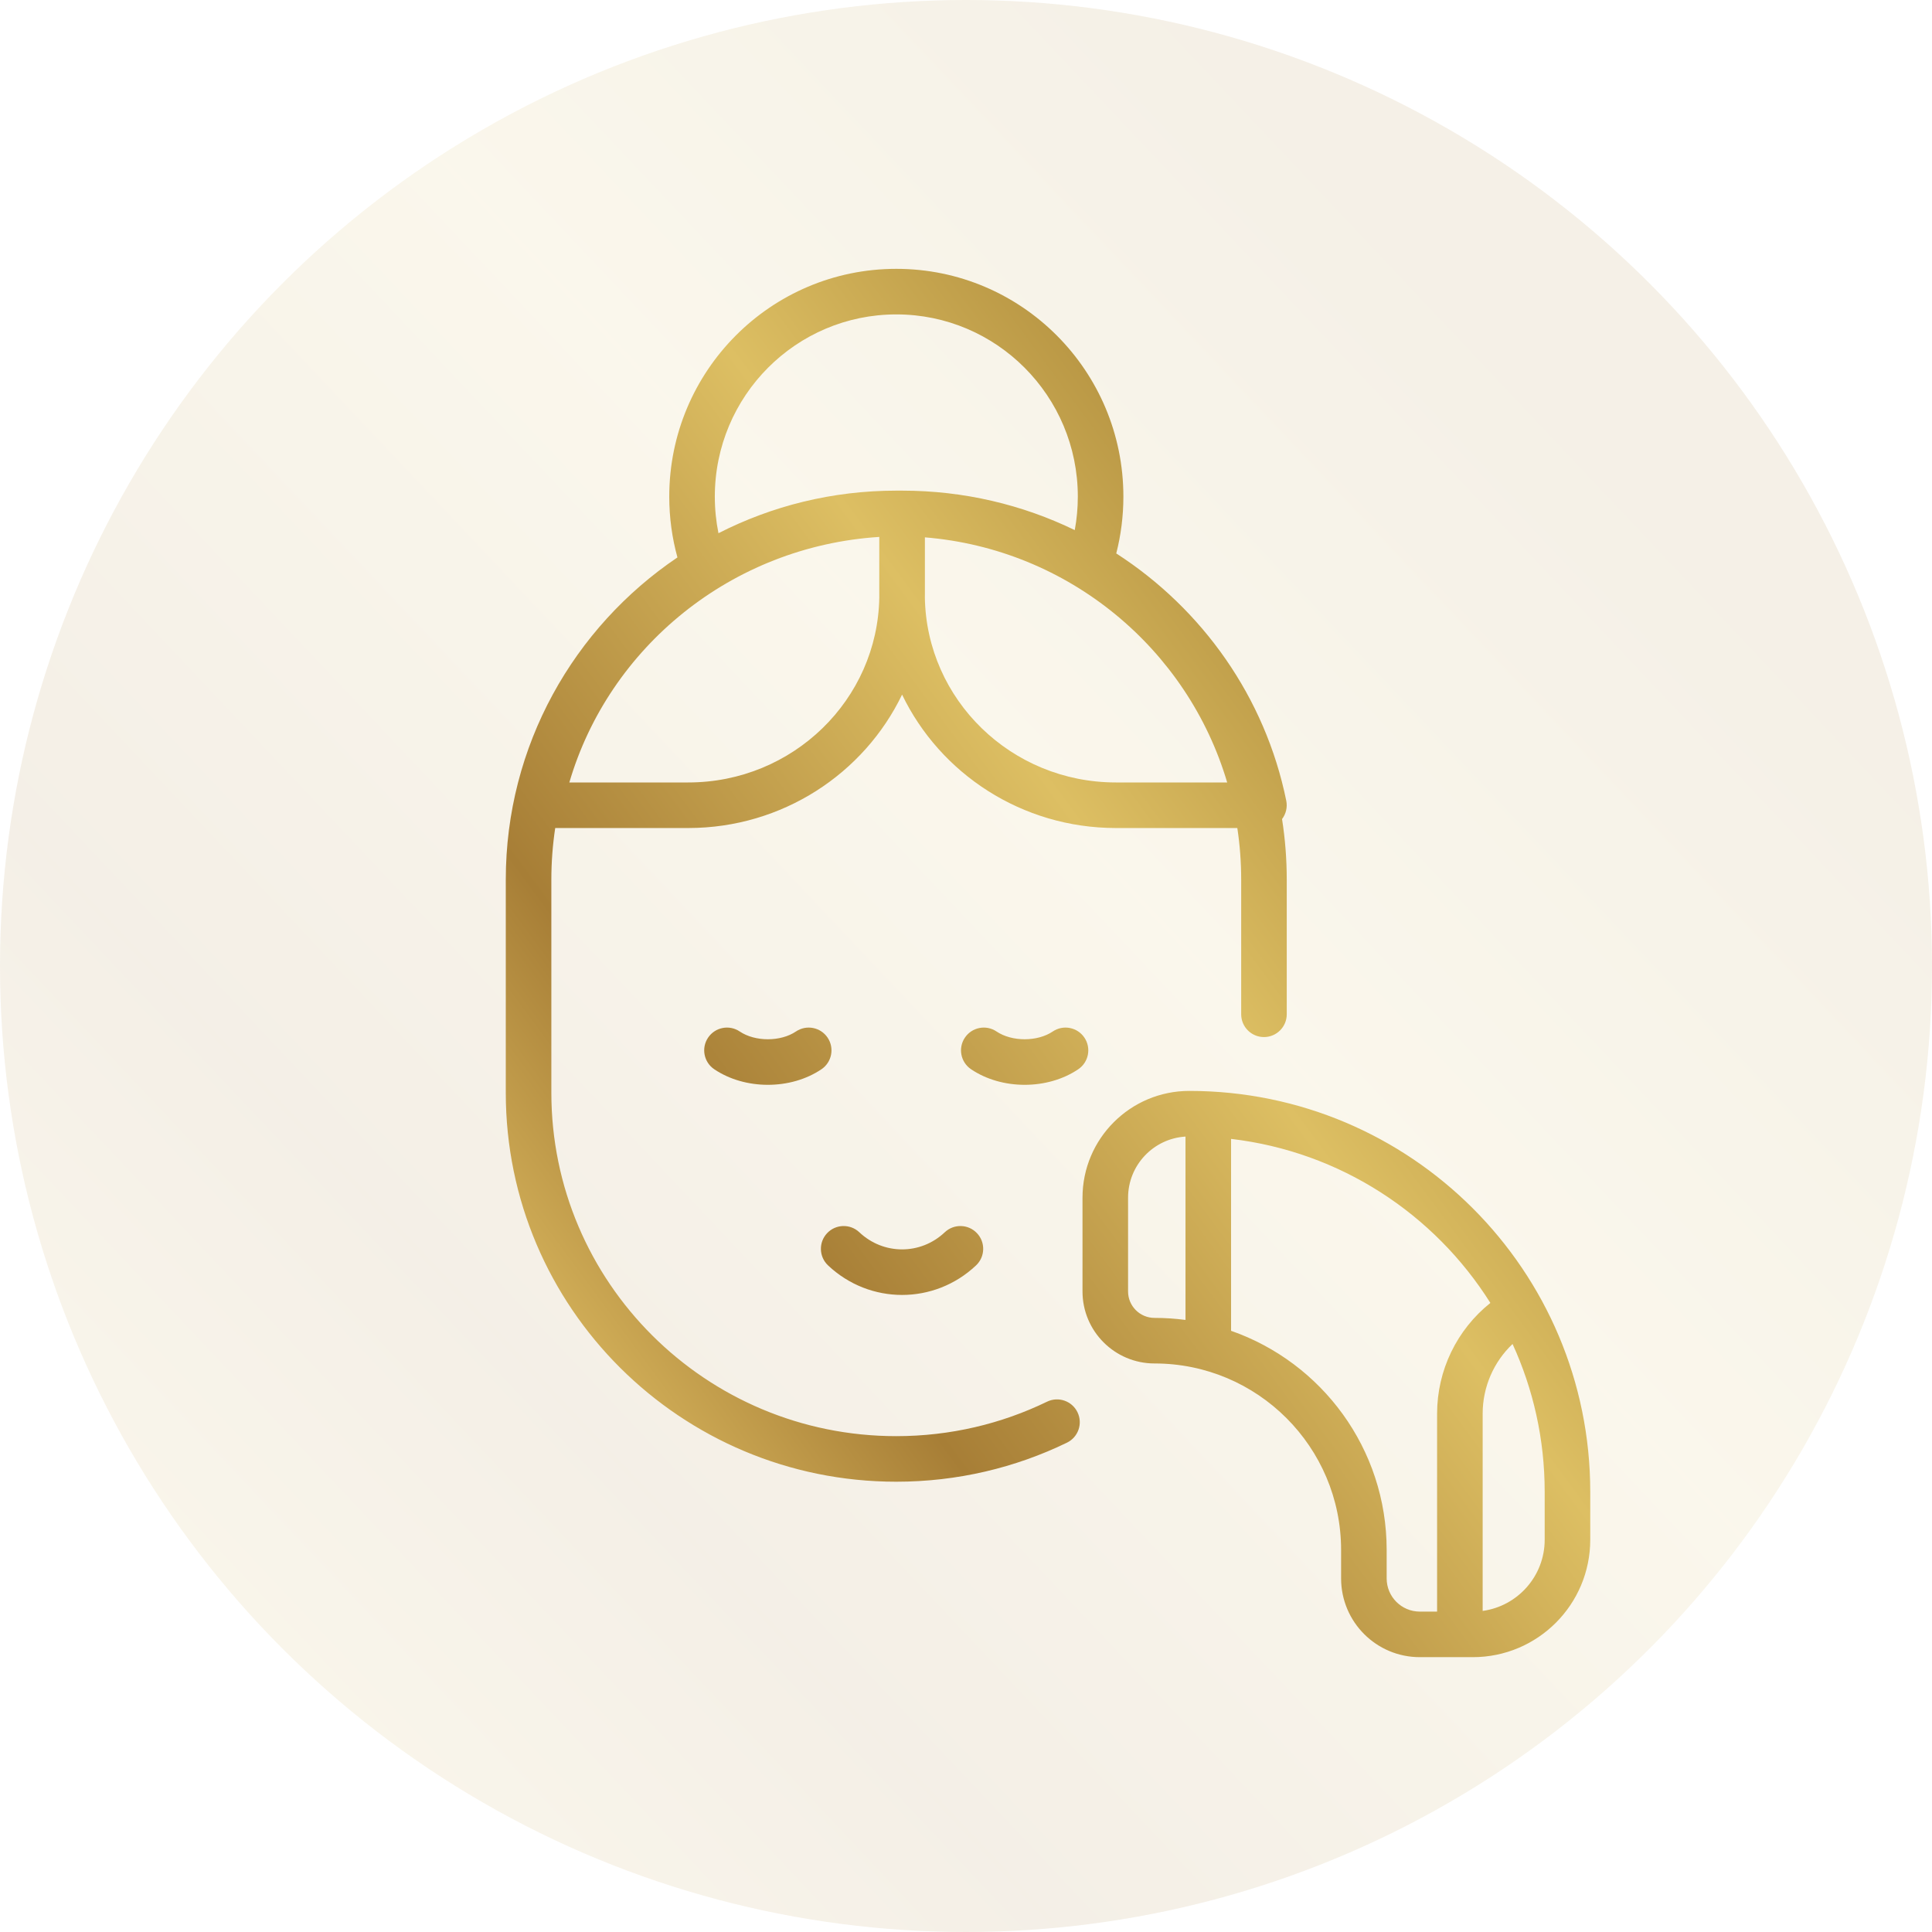 <svg xmlns="http://www.w3.org/2000/svg" width="106" height="106" viewBox="0 0 106 106" fill="none"><circle opacity="0.12" cx="53" cy="53" r="53" fill="url(#paint0_linear_19_295)"></circle><path fill-rule="evenodd" clip-rule="evenodd" d="M39.219 27.248C39.219 21.722 43.681 17.25 49.177 17.25C54.672 17.25 59.135 21.722 59.135 27.248C59.135 27.876 59.077 28.489 58.967 29.084C56.108 27.697 52.893 26.919 49.495 26.919H49.492L49.488 26.919C49.437 26.919 49.385 26.919 49.334 26.919C49.281 26.919 49.227 26.919 49.174 26.919C45.661 26.919 42.345 27.761 39.419 29.255C39.288 28.607 39.219 27.936 39.219 27.248ZM50.745 32.612C50.745 32.667 50.744 32.722 50.743 32.777C50.833 38.383 55.476 42.93 61.229 42.93H67.33C65.162 35.602 58.642 30.128 50.745 29.482V32.612ZM61.229 45.43C56.06 45.43 51.581 42.443 49.493 38.11C47.406 42.443 42.927 45.43 37.758 45.43H30.462C30.323 46.354 30.25 47.3 30.25 48.263V59.95C30.25 70.353 38.718 78.795 49.174 78.795C52.144 78.795 54.95 78.115 57.447 76.904C58.069 76.603 58.816 76.862 59.117 77.483C59.419 78.104 59.159 78.852 58.538 79.153C55.708 80.526 52.529 81.295 49.174 81.295C37.347 81.295 27.75 71.743 27.75 59.95V48.263C27.75 40.905 31.485 34.42 37.168 30.583C36.875 29.52 36.719 28.401 36.719 27.248C36.719 20.35 42.292 14.75 49.177 14.75C56.061 14.75 61.635 20.35 61.635 27.248C61.635 28.322 61.499 29.367 61.244 30.364C65.977 33.417 69.417 38.262 70.571 43.93C70.643 44.284 70.558 44.652 70.34 44.938C70.51 46.021 70.598 47.132 70.598 48.263V55.649C70.598 56.339 70.039 56.899 69.348 56.899C68.658 56.899 68.098 56.339 68.098 55.649V48.263C68.098 47.3 68.026 46.354 67.886 45.43H61.229ZM48.242 32.612V29.458C40.126 29.978 33.411 35.514 31.237 42.93H37.758C43.51 42.93 48.154 38.383 48.243 32.777C48.242 32.722 48.242 32.667 48.242 32.612ZM45.38 67.659C45.854 67.157 46.645 67.134 47.147 67.608C48.474 68.861 50.509 68.862 51.835 67.609C52.337 67.134 53.128 67.157 53.602 67.659C54.076 68.16 54.054 68.951 53.552 69.426C51.262 71.59 47.72 71.587 45.431 69.426C44.929 68.952 44.906 68.161 45.38 67.659ZM40.586 56.593C40.013 56.206 39.236 56.358 38.85 56.93C38.464 57.502 38.615 58.279 39.188 58.665C40.876 59.803 43.38 59.805 45.069 58.665C45.641 58.279 45.792 57.502 45.406 56.929C45.02 56.357 44.243 56.207 43.67 56.593C42.828 57.162 41.43 57.161 40.586 56.593ZM52.94 56.93C53.326 56.358 54.103 56.206 54.675 56.593C55.519 57.161 56.918 57.162 57.76 56.593C58.333 56.207 59.109 56.357 59.496 56.929C59.882 57.502 59.731 58.279 59.159 58.665C57.47 59.805 54.965 59.803 53.278 58.665C52.705 58.279 52.554 57.502 52.94 56.93ZM84.75 81.85C84.75 78.955 84.119 76.208 82.987 73.738C81.95 74.723 81.347 76.1 81.347 77.559V88.384C83.269 88.12 84.75 86.471 84.75 84.476V81.85ZM78.847 77.559C78.847 75.181 79.934 72.951 81.77 71.486C78.704 66.61 73.539 63.187 67.543 62.486V73.015C72.513 74.75 76.08 79.48 76.08 85.042V86.601C76.08 87.606 76.894 88.421 77.899 88.421H78.847V77.559ZM65.043 72.419V62.359C63.285 62.467 61.892 63.928 61.892 65.713V70.855C61.892 71.657 62.542 72.307 63.344 72.307C63.92 72.307 64.487 72.345 65.043 72.419ZM65.252 59.853C77.401 59.853 87.25 69.701 87.25 81.85V84.476C87.25 88.035 84.365 90.921 80.806 90.921H77.899C75.513 90.921 73.58 88.987 73.58 86.601V85.042C73.58 79.389 68.997 74.807 63.344 74.807C61.161 74.807 59.392 73.037 59.392 70.855V65.713C59.392 62.477 62.016 59.853 65.252 59.853Z" fill="url(#paint1_linear_19_295)"></path><defs><linearGradient id="paint0_linear_19_295" x1="58.894" y1="-6.112" x2="-18.918" y2="67.326" gradientUnits="userSpaceOnUse"><stop stop-color="#AB8738"></stop><stop offset="0.331" stop-color="#DDBF63"></stop><stop offset="0.724" stop-color="#A77E36"></stop><stop offset="0.948" stop-color="#D8B65D"></stop></linearGradient><linearGradient id="paint1_linear_19_295" x1="60.809" y1="10.358" x2="7.305" y2="49.802" gradientUnits="userSpaceOnUse"><stop stop-color="#AB8738"></stop><stop offset="0.331" stop-color="#DDBF63"></stop><stop offset="0.724" stop-color="#A77E36"></stop><stop offset="0.948" stop-color="#D8B65D"></stop></linearGradient></defs></svg>